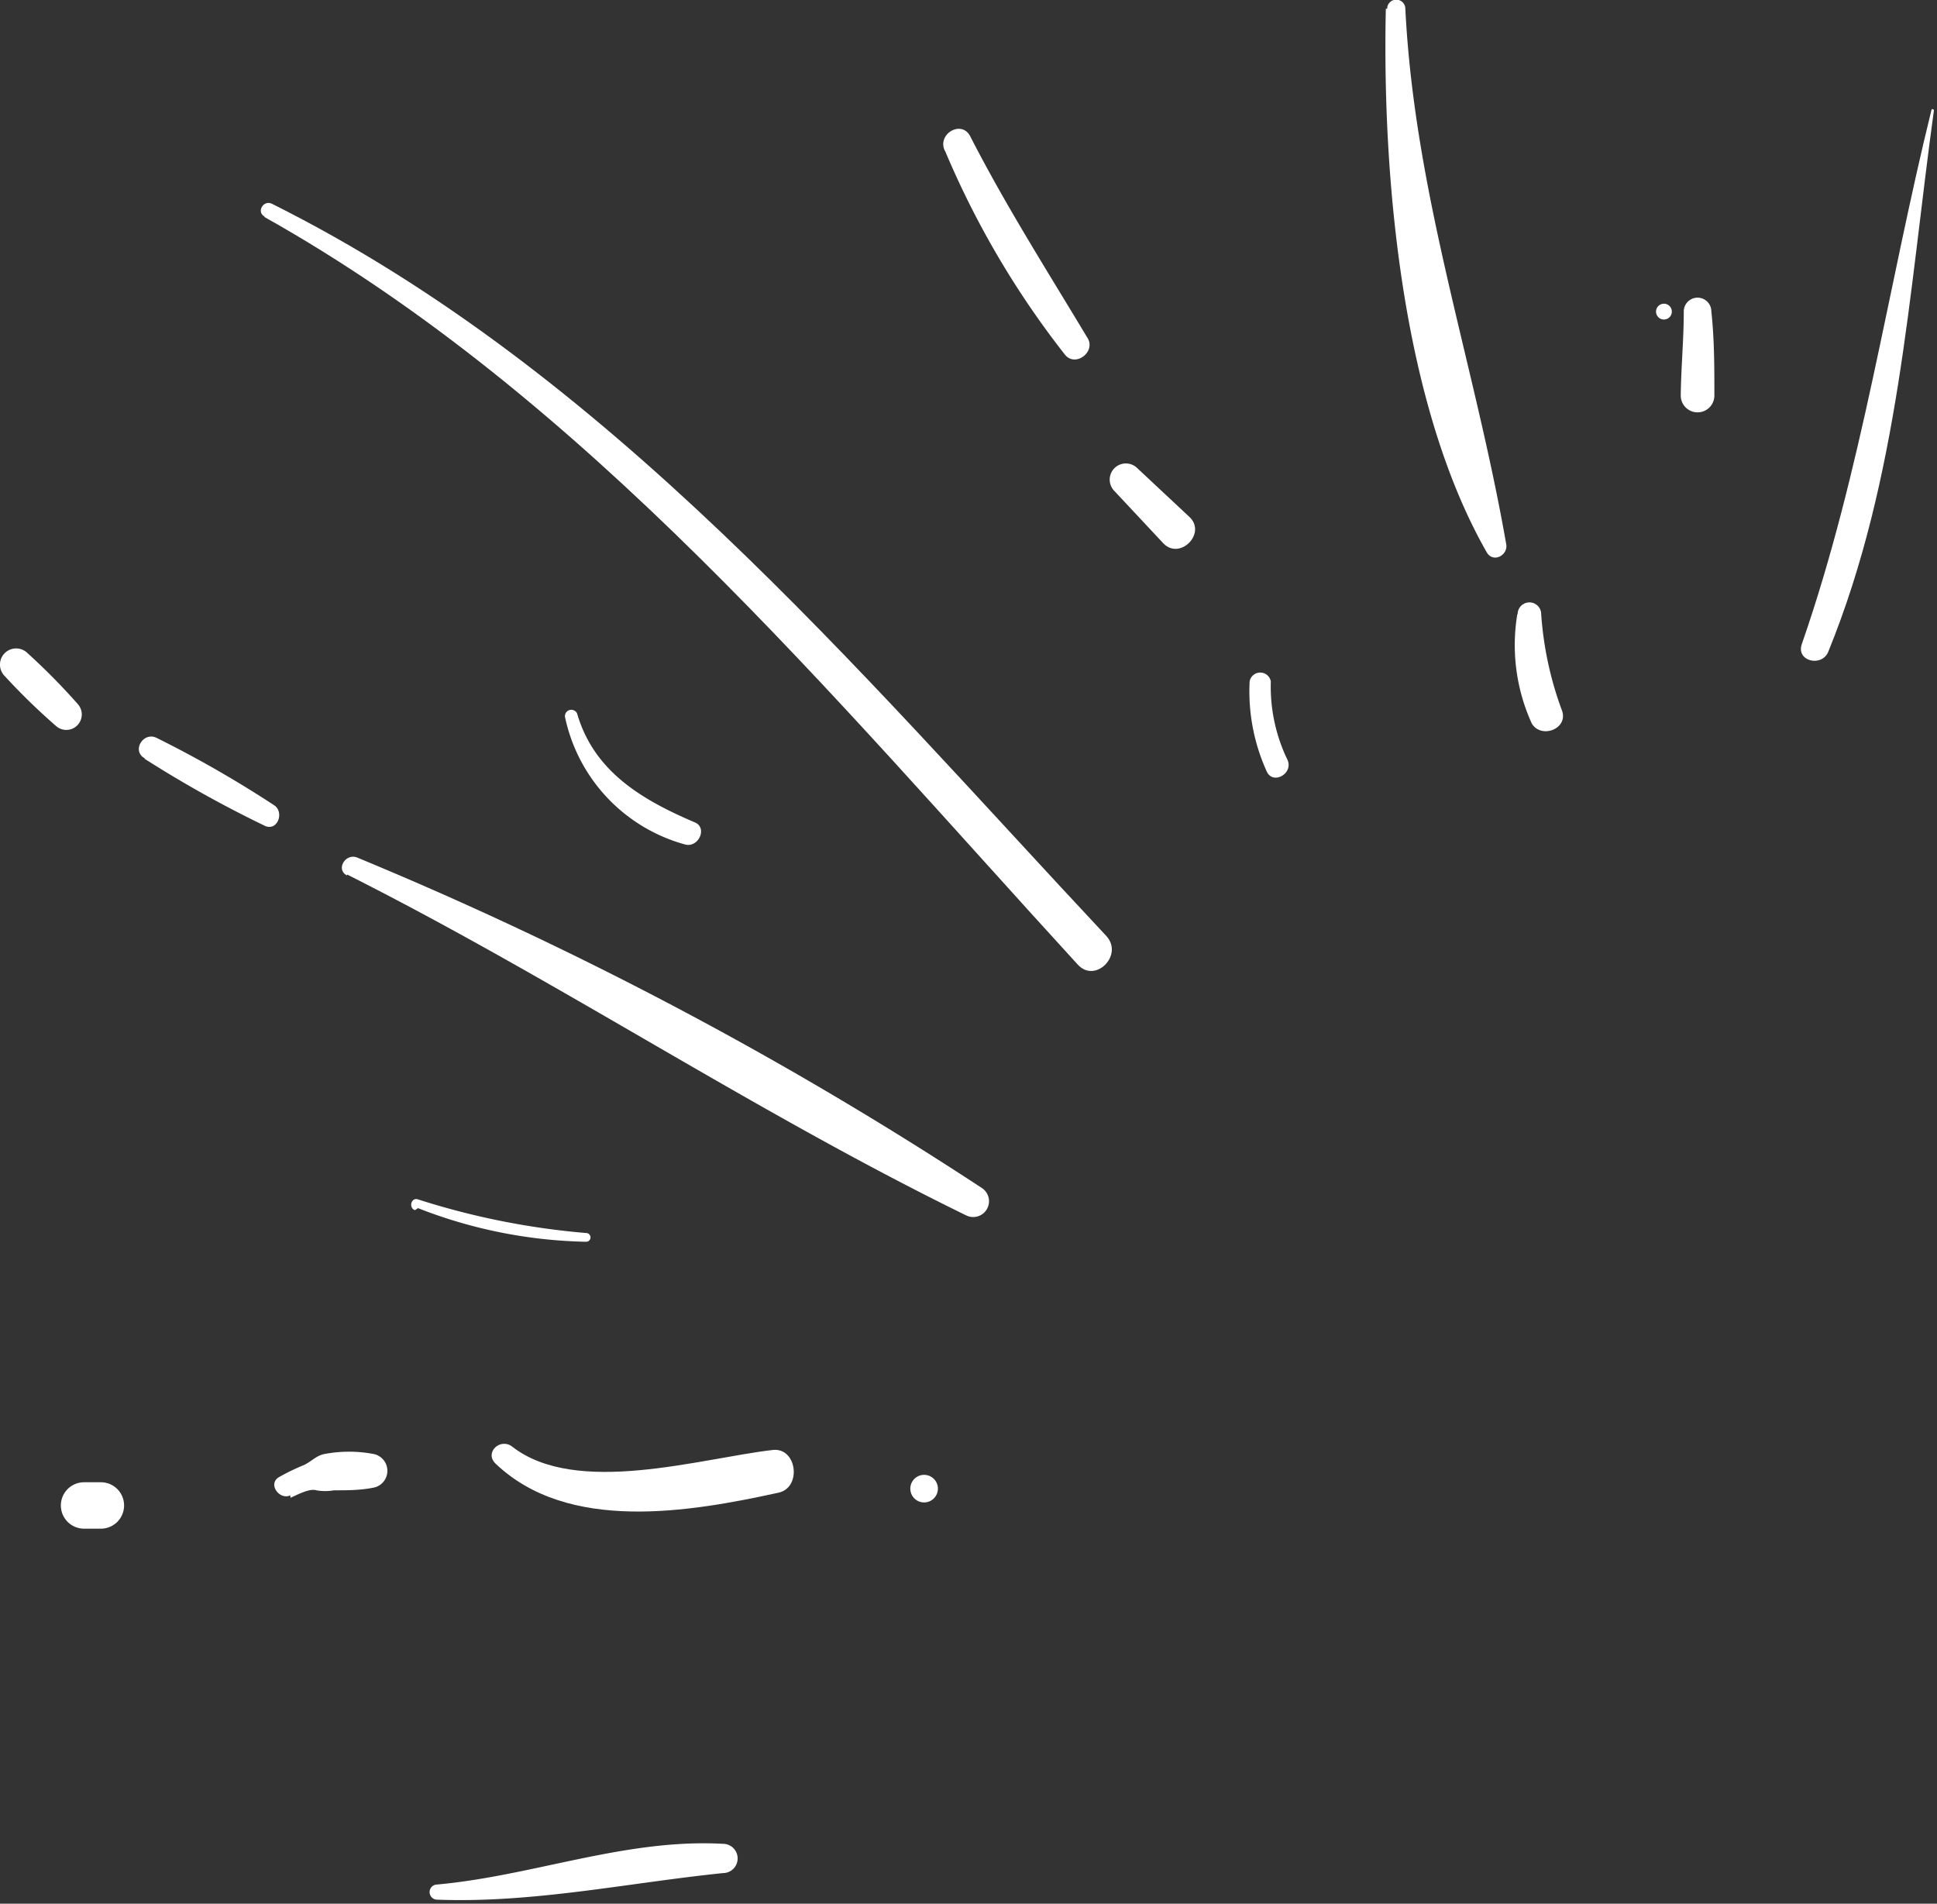 <?xml version="1.0" encoding="UTF-8" standalone="no"?><svg xmlns="http://www.w3.org/2000/svg" xmlns:xlink="http://www.w3.org/1999/xlink" fill="#ffffff" height="56.6" preserveAspectRatio="xMidYMid meet" version="1" viewBox="-0.0 -0.0 57.6 56.6" width="57.6" zoomAndPan="magnify"><rect x="-0.0" y="-0.0" width="57.6" height="56.6" fill="#333333" stroke="none"/><g id="change1_1"><path d="m10.32 26c6.26 3.15 12.13 7.07 18.42 10.14a.47.47 0 0 0 .47-.81 111.37 111.37 0 0 0 -18.58-9.83c-.35-.15-.66.35-.31.53z" fill="inherit"/></g><g id="change1_2"><path d="m7.86 6.45c9.58 5.37 16.87 14.24 24.19 22.23.52.57 1.37-.28.85-.85-7.49-8-14.82-16.78-24.81-21.77-.25-.13-.48.24-.22.38z" fill="inherit"/></g><g id="change1_3"><path d="m14.73 43.51c2.16 2.07 5.77 1.45 8.42.87.7-.15.55-1.35-.17-1.27-2.16.25-5.84 1.39-7.75-.1-.35-.27-.83.17-.5.5z" fill="inherit"/></g><g id="change1_4"><path d="m28.1 4.48a26.39 26.39 0 0 0 3.58 6.08c.32.36.91-.11.66-.51-1.2-2-2.43-3.93-3.49-6-.26-.5-1-.06-.75.44z" fill="inherit"/></g><g id="change1_5"><path d="m33.14 14.6 1.45 1.55c.49.52 1.3-.29.78-.78l-1.55-1.45a.48.48 0 0 0 -.68.68z" fill="inherit"/></g><g id="change1_6"><path d="m37.16 20.26a5.75 5.75 0 0 0 .51 2.68c.19.41.81.05.61-.36a5 5 0 0 1 -.49-2.32.32.32 0 0 0 -.63 0z" fill="inherit"/></g><g id="change1_7"><path d="m41.21.26c-.11 5 .48 11.75 3 16.16.19.33.64.09.58-.24-.94-5.38-2.72-10.37-3-15.92a.27.27 0 0 0 -.54 0z" fill="inherit"/></g><g id="change1_8"><path d="m49 9.28a0 0 0 0 0 0 0z" fill="inherit"/></g><g id="change1_9"><path d="m49.48 9.5a.23.23 0 0 0 0-.47.23.23 0 0 0 0 .47z" fill="inherit"/></g><g id="change1_10"><path d="m45.12 18.26a5.62 5.62 0 0 0 .43 3.25c.28.47 1.09.16.9-.38a10.23 10.23 0 0 1 -.62-2.87.35.35 0 0 0 -.7 0z" fill="inherit"/></g><g id="change1_11"><path d="m57.44 3.25c-1.31 5.31-2.07 10.75-3.86 15.9-.18.51.6.7.79.22 2.09-5.14 2.39-10.67 3.14-16.1 0 0-.06-.06-.07 0z" fill="inherit"/></g><g id="change1_12"><path d="m4.3 22.56a34.46 34.46 0 0 0 3.59 2c.37.15.57-.42.26-.62a33.58 33.58 0 0 0 -3.49-2c-.4-.2-.76.39-.35.61z" fill="inherit"/></g><g id="change1_13"><path d="m.14 20.1a19.21 19.21 0 0 0 1.52 1.48.46.46 0 0 0 .65-.65 19.16 19.16 0 0 0 -1.49-1.51.48.48 0 0 0 -.68.68z" fill="inherit"/></g><g id="change1_14"><path d="m8.64 44.53c.17-.07.56-.29.77-.22a1.53 1.53 0 0 0 .52 0c.4 0 .78 0 1.18-.08a.51.51 0 0 0 0-1 3.92 3.92 0 0 0 -1.46 0c-.26.05-.4.24-.64.34a6.22 6.22 0 0 0 -.7.34c-.37.2 0 .7.32.55z" fill="inherit"/></g><g id="change1_15"><path d="m2.48 45.45h.52a.69.69 0 0 0 0-1.38h-.5a.69.69 0 0 0 0 1.38z" fill="inherit"/></g><g id="change1_16"><path d="m27.48 44.67a.41.41 0 0 0 0-.82.41.41 0 0 0 0 .82z" fill="inherit"/></g><g id="change1_17"><path d="m12.43 35.92a14.42 14.42 0 0 0 5 1 .13.13 0 0 0 0-.26 22.5 22.5 0 0 1 -5-1c-.2-.07-.29.25-.09.32z" fill="inherit"/></g><g id="change1_18"><path d="m16.8 21.31a5 5 0 0 0 3.58 3.8c.39.1.67-.5.28-.66-1.57-.67-3-1.51-3.5-3.24a.19.19 0 0 0 -.36.1z" fill="inherit"/></g><g id="change1_19"><path d="m50.07 9.26c0 .83-.08 1.66-.09 2.5a.5.5 0 0 0 1 0c0-.84 0-1.67-.09-2.5a.41.41 0 0 0 -.82 0z" fill="inherit"/></g><g id="change1_20"><path d="m13 56.48c2.84.11 5.68-.5 8.5-.79a.43.43 0 0 0 0-.87c-2.9-.16-5.64.95-8.5 1.21a.22.22 0 0 0 0 .45z" fill="inherit"/></g></svg>